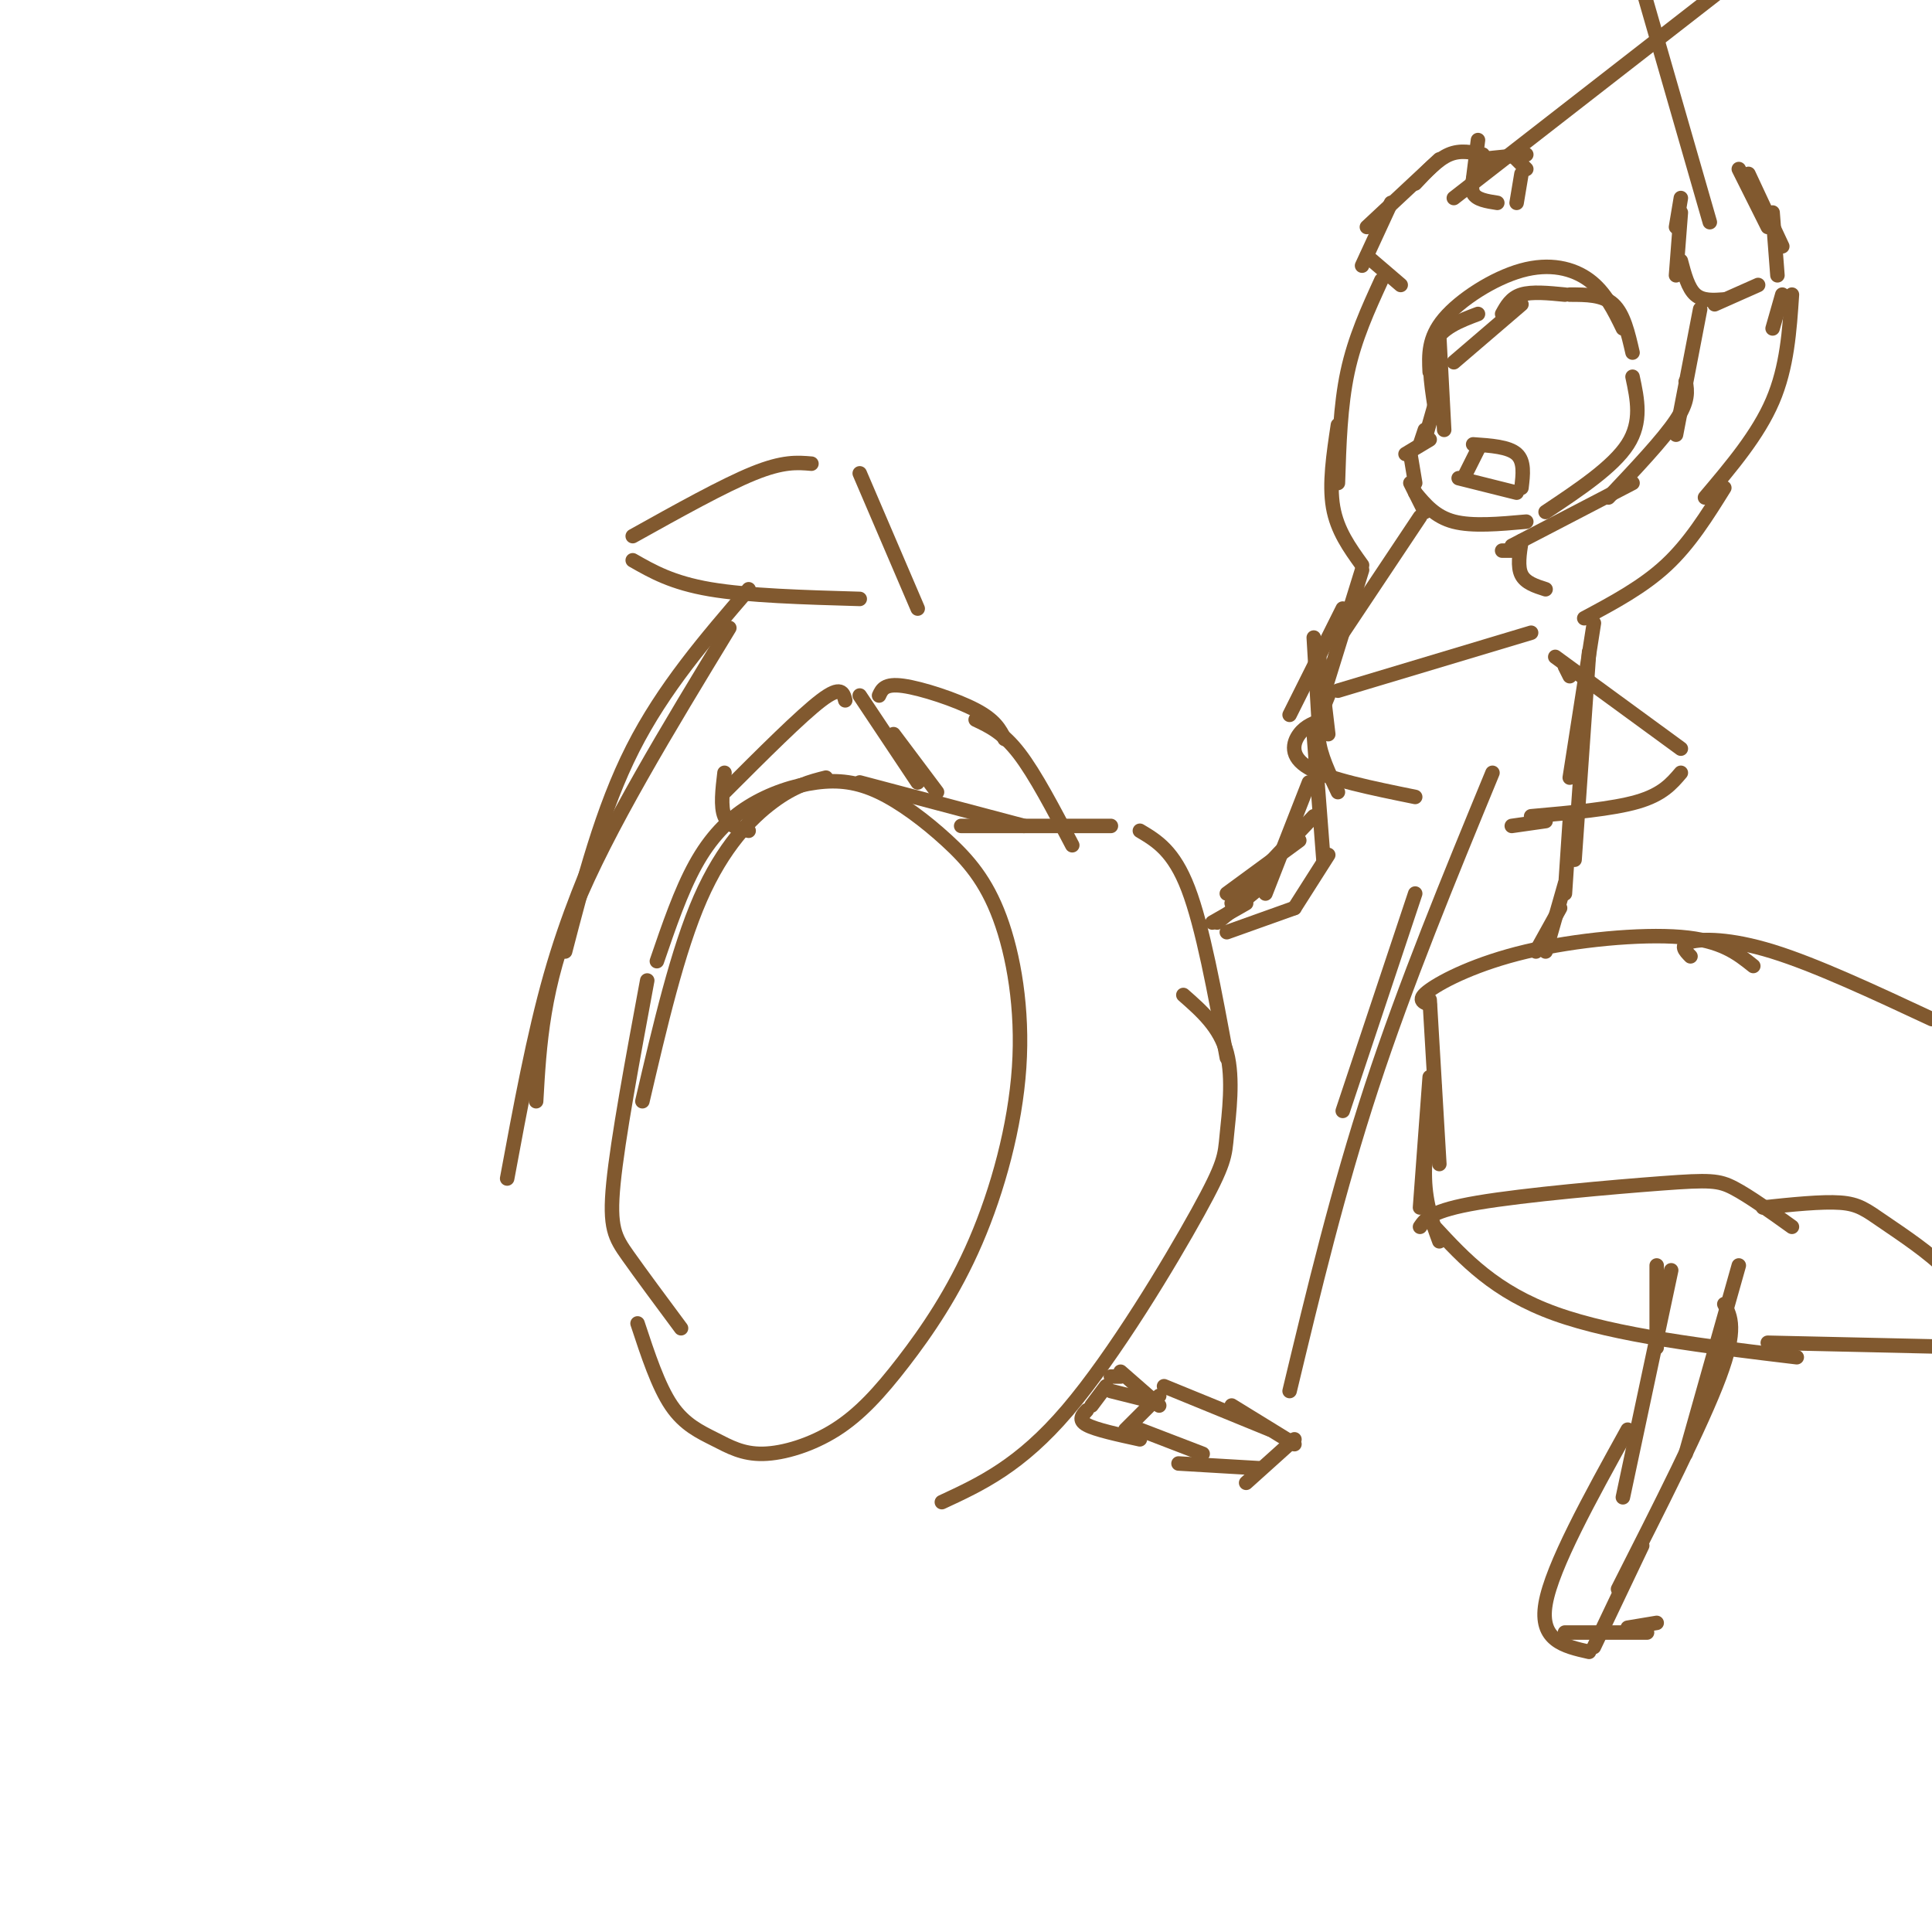 <svg viewBox='0 0 400 400' version='1.1' xmlns='http://www.w3.org/2000/svg' xmlns:xlink='http://www.w3.org/1999/xlink'><g fill='none' stroke='rgb(129,89,47)' stroke-width='3' stroke-linecap='round' stroke-linejoin='round'><path d='M171,161c-3.244,0.822 -6.489,1.644 -11,5c-4.511,3.356 -10.289,9.244 -15,20c-4.711,10.756 -8.356,26.378 -12,42'/><path d='M132,274c2.144,6.504 4.288,13.007 7,17c2.712,3.993 5.992,5.475 9,7c3.008,1.525 5.745,3.094 10,3c4.255,-0.094 10.029,-1.850 15,-5c4.971,-3.150 9.138,-7.696 14,-14c4.862,-6.304 10.420,-14.368 15,-25c4.580,-10.632 8.182,-23.833 9,-36c0.818,-12.167 -1.147,-23.302 -4,-31c-2.853,-7.698 -6.592,-11.960 -11,-16c-4.408,-4.040 -9.485,-7.859 -14,-10c-4.515,-2.141 -8.468,-2.605 -13,-2c-4.532,0.605 -9.643,2.278 -14,5c-4.357,2.722 -7.959,6.492 -11,12c-3.041,5.508 -5.520,12.754 -8,20'/><path d='M134,203c-3.044,16.400 -6.089,32.800 -7,42c-0.911,9.200 0.311,11.200 3,15c2.689,3.800 6.844,9.400 11,15'/><path d='M178,162c0.000,0.000 34.000,9.000 34,9'/><path d='M199,171c0.000,0.000 31.000,0.000 31,0'/><path d='M236,172c3.500,2.083 7.000,4.167 10,12c3.000,7.833 5.500,21.417 8,35'/><path d='M245,206c3.796,3.335 7.592,6.670 9,12c1.408,5.330 0.429,12.656 0,17c-0.429,4.344 -0.308,5.708 -6,16c-5.692,10.292 -17.198,29.512 -27,41c-9.802,11.488 -17.901,15.244 -26,19'/><path d='M278,230c0.000,0.000 15.000,-45.000 15,-45'/><path d='M267,288c5.000,-20.833 10.000,-41.667 17,-63c7.000,-21.333 16.000,-43.167 25,-65'/><path d='M317,131c0.000,0.000 -40.000,12.000 -40,12'/><path d='M274,149c-1.844,0.622 -3.689,1.244 -5,3c-1.311,1.756 -2.089,4.644 2,7c4.089,2.356 13.044,4.178 22,6'/><path d='M325,140c0.000,0.000 -1.000,-2.000 -1,-2'/><path d='M322,136c0.000,0.000 26.000,19.000 26,19'/><path d='M348,160c-1.917,2.250 -3.833,4.500 -9,6c-5.167,1.500 -13.583,2.250 -22,3'/><path d='M313,171c0.000,0.000 7.000,-1.000 7,-1'/><path d='M168,96c-2.917,-0.250 -5.833,-0.500 -12,2c-6.167,2.500 -15.583,7.750 -25,13'/><path d='M131,116c4.083,2.333 8.167,4.667 16,6c7.833,1.333 19.417,1.667 31,2'/><path d='M178,98c0.000,0.000 12.000,28.000 12,28'/><path d='M155,122c-8.833,10.250 -17.667,20.500 -24,33c-6.333,12.500 -10.167,27.250 -14,42'/><path d='M151,130c-12.667,20.833 -25.333,41.667 -32,58c-6.667,16.333 -7.333,28.167 -8,40'/><path d='M126,170c-4.250,9.833 -8.500,19.667 -12,32c-3.500,12.333 -6.250,27.167 -9,42'/><path d='M178,144c0.000,0.000 12.000,18.000 12,18'/><path d='M185,152c0.000,0.000 9.000,12.000 9,12'/><path d='M182,144c0.578,-1.267 1.156,-2.533 5,-2c3.844,0.533 10.956,2.867 15,5c4.044,2.133 5.022,4.067 6,6'/><path d='M202,149c2.833,1.333 5.667,2.667 9,7c3.333,4.333 7.167,11.667 11,19'/><path d='M175,145c-0.417,-1.583 -0.833,-3.167 -5,0c-4.167,3.167 -12.083,11.083 -20,19'/><path d='M150,160c-0.417,3.500 -0.833,7.000 0,9c0.833,2.000 2.917,2.500 5,3'/><path d='M296,208c-1.399,-0.488 -2.798,-0.976 0,-3c2.798,-2.024 9.792,-5.583 20,-8c10.208,-2.417 23.631,-3.690 32,-3c8.369,0.690 11.685,3.345 15,6'/><path d='M350,198c-1.156,-1.178 -2.311,-2.356 0,-3c2.311,-0.644 8.089,-0.756 17,2c8.911,2.756 20.956,8.378 33,14'/><path d='M296,207c0.000,0.000 2.000,34.000 2,34'/><path d='M297,225c-1.083,6.833 -2.167,13.667 -2,19c0.167,5.333 1.583,9.167 3,13'/><path d='M296,223c0.000,0.000 -2.000,27.000 -2,27'/><path d='M294,254c1.149,-1.679 2.298,-3.357 12,-5c9.702,-1.643 27.958,-3.250 38,-4c10.042,-0.750 11.869,-0.643 15,1c3.131,1.643 7.565,4.821 12,8'/><path d='M365,250c6.101,-0.637 12.202,-1.274 16,-1c3.798,0.274 5.292,1.458 9,4c3.708,2.542 9.631,6.440 13,10c3.369,3.560 4.185,6.780 5,10'/><path d='M297,254c6.250,6.750 12.500,13.500 25,18c12.500,4.500 31.250,6.750 50,9'/><path d='M366,278c0.000,0.000 45.000,1.000 45,1'/><path d='M360,262c0.000,0.000 -11.000,39.000 -11,39'/><path d='M357,270c1.333,2.583 2.667,5.167 -1,15c-3.667,9.833 -12.333,26.917 -21,44'/><path d='M340,320c0.000,0.000 -10.000,21.000 -10,21'/><path d='M343,262c0.000,0.000 0.000,17.000 0,17'/><path d='M346,263c0.000,0.000 -10.000,47.000 -10,47'/><path d='M337,296c-7.833,14.167 -15.667,28.333 -17,36c-1.333,7.667 3.833,8.833 9,10'/><path d='M324,338c0.000,0.000 17.000,0.000 17,0'/><path d='M337,337c0.000,0.000 6.000,-1.000 6,-1'/><path d='M241,287c0.000,0.000 22.000,9.000 22,9'/><path d='M255,291c0.000,0.000 13.000,8.000 13,8'/><path d='M268,298c0.000,0.000 -10.000,9.000 -10,9'/><path d='M238,290c0.000,0.000 -8.000,-2.000 -8,-2'/><path d='M232,285c0.000,0.000 -2.000,0.000 -2,0'/><path d='M232,284c0.000,0.000 8.000,7.000 8,7'/><path d='M240,289c0.000,0.000 -7.000,7.000 -7,7'/><path d='M236,296c0.000,0.000 13.000,5.000 13,5'/><path d='M244,303c0.000,0.000 17.000,1.000 17,1'/><path d='M229,287c0.000,0.000 -3.000,4.000 -3,4'/><path d='M225,292c-0.917,1.000 -1.833,2.000 0,3c1.833,1.000 6.417,2.000 11,3'/><path d='M301,41c0.000,0.000 63.000,-49.000 63,-49'/><path d='M354,46c0.000,0.000 -19.000,-66.000 -19,-66'/><path d='M306,29c0.000,0.000 -1.000,8.000 -1,8'/><path d='M306,34c-0.833,2.333 -1.667,4.667 -1,6c0.667,1.333 2.833,1.667 5,2'/><path d='M306,33c0.000,0.000 10.000,-1.000 10,-1'/><path d='M313,32c0.000,0.000 3.000,3.000 3,3'/><path d='M315,36c0.000,0.000 -1.000,6.000 -1,6'/><path d='M307,32c-2.333,-0.500 -4.667,-1.000 -7,0c-2.333,1.000 -4.667,3.500 -7,6'/><path d='M298,33c0.000,0.000 -15.000,14.000 -15,14'/><path d='M288,42c0.000,0.000 -6.000,13.000 -6,13'/><path d='M283,53c0.000,0.000 7.000,6.000 7,6'/><path d='M360,35c0.000,0.000 6.000,12.000 6,12'/><path d='M362,36c0.000,0.000 7.000,15.000 7,15'/><path d='M367,44c0.000,0.000 1.000,13.000 1,13'/><path d='M369,61c0.000,0.000 -2.000,7.000 -2,7'/><path d='M348,41c0.000,0.000 -1.000,6.000 -1,6'/><path d='M348,44c0.000,0.000 -1.000,13.000 -1,13'/><path d='M348,54c0.750,2.833 1.500,5.667 3,7c1.500,1.333 3.750,1.167 6,1'/><path d='M355,63c0.000,0.000 9.000,-4.000 9,-4'/><path d='M301,75c0.000,0.000 14.000,-12.000 14,-12'/><path d='M311,65c0.917,-1.667 1.833,-3.333 4,-4c2.167,-0.667 5.583,-0.333 9,0'/><path d='M325,61c3.417,0.000 6.833,0.000 9,2c2.167,2.000 3.083,6.000 4,10'/><path d='M336,68c-1.833,-3.768 -3.667,-7.536 -7,-10c-3.333,-2.464 -8.167,-3.625 -14,-2c-5.833,1.625 -12.667,6.036 -16,10c-3.333,3.964 -3.167,7.482 -3,11'/><path d='M306,65c-3.750,1.417 -7.500,2.833 -9,6c-1.500,3.167 -0.750,8.083 0,13'/><path d='M298,70c0.000,0.000 1.000,19.000 1,19'/><path d='M297,84c0.000,0.000 -2.000,7.000 -2,7'/><path d='M295,89c0.000,0.000 -1.000,3.000 -1,3'/><path d='M296,91c0.000,0.000 -5.000,3.000 -5,3'/><path d='M292,94c0.000,0.000 1.000,6.000 1,6'/><path d='M292,100c0.000,0.000 3.000,6.000 3,6'/><path d='M293,102c2.083,2.500 4.167,5.000 8,6c3.833,1.000 9.417,0.500 15,0'/><path d='M338,78c1.000,4.667 2.000,9.333 -1,14c-3.000,4.667 -10.000,9.333 -17,14'/><path d='M352,64c0.000,0.000 -5.000,26.000 -5,26'/><path d='M349,79c0.333,2.000 0.667,4.000 -2,8c-2.667,4.000 -8.333,10.000 -14,16'/><path d='M338,100c0.000,0.000 -25.000,13.000 -25,13'/><path d='M314,114c0.000,0.000 -3.000,0.000 -3,0'/><path d='M315,112c-0.417,2.667 -0.833,5.333 0,7c0.833,1.667 2.917,2.333 5,3'/><path d='M371,61c-0.500,7.500 -1.000,15.000 -4,22c-3.000,7.000 -8.500,13.500 -14,20'/><path d='M357,101c-3.583,5.750 -7.167,11.500 -12,16c-4.833,4.500 -10.917,7.750 -17,11'/><path d='M286,58c-2.750,6.000 -5.500,12.000 -7,19c-1.500,7.000 -1.750,15.000 -2,23'/><path d='M277,88c-0.917,6.083 -1.833,12.167 -1,17c0.833,4.833 3.417,8.417 6,12'/><path d='M294,107c0.000,0.000 -16.000,24.000 -16,24'/><path d='M282,118c0.000,0.000 -9.000,29.000 -9,29'/><path d='M272,132c0.000,0.000 1.000,17.000 1,17'/><path d='M273,135c0.000,0.000 2.000,17.000 2,17'/><path d='M275,144c-1.167,2.833 -2.333,5.667 -2,9c0.333,3.333 2.167,7.167 4,11'/><path d='M272,152c0.000,0.000 2.000,26.000 2,26'/><path d='M275,177c0.000,0.000 -7.000,11.000 -7,11'/><path d='M268,188c0.000,0.000 -14.000,5.000 -14,5'/><path d='M269,174c0.000,0.000 -15.000,11.000 -15,11'/><path d='M258,187c0.000,0.000 -7.000,4.000 -7,4'/><path d='M330,129c0.000,0.000 -5.000,32.000 -5,32'/><path d='M329,135c0.000,0.000 -3.000,43.000 -3,43'/><path d='M325,170c0.000,0.000 -1.000,15.000 -1,15'/><path d='M324,183c0.000,0.000 -4.000,14.000 -4,14'/><path d='M323,188c0.000,0.000 -5.000,9.000 -5,9'/><path d='M271,162c0.000,0.000 -9.000,23.000 -9,23'/><path d='M272,169c0.000,0.000 -17.000,18.000 -17,18'/><path d='M263,182c0.000,0.000 -11.000,9.000 -11,9'/><path d='M278,126c0.000,0.000 -11.000,22.000 -11,22'/><path d='M305,92c3.667,0.250 7.333,0.500 9,2c1.667,1.500 1.333,4.250 1,7'/><path d='M314,102c0.000,0.000 -12.000,-3.000 -12,-3'/><path d='M306,93c0.000,0.000 -3.000,6.000 -3,6'/></g>
</svg>